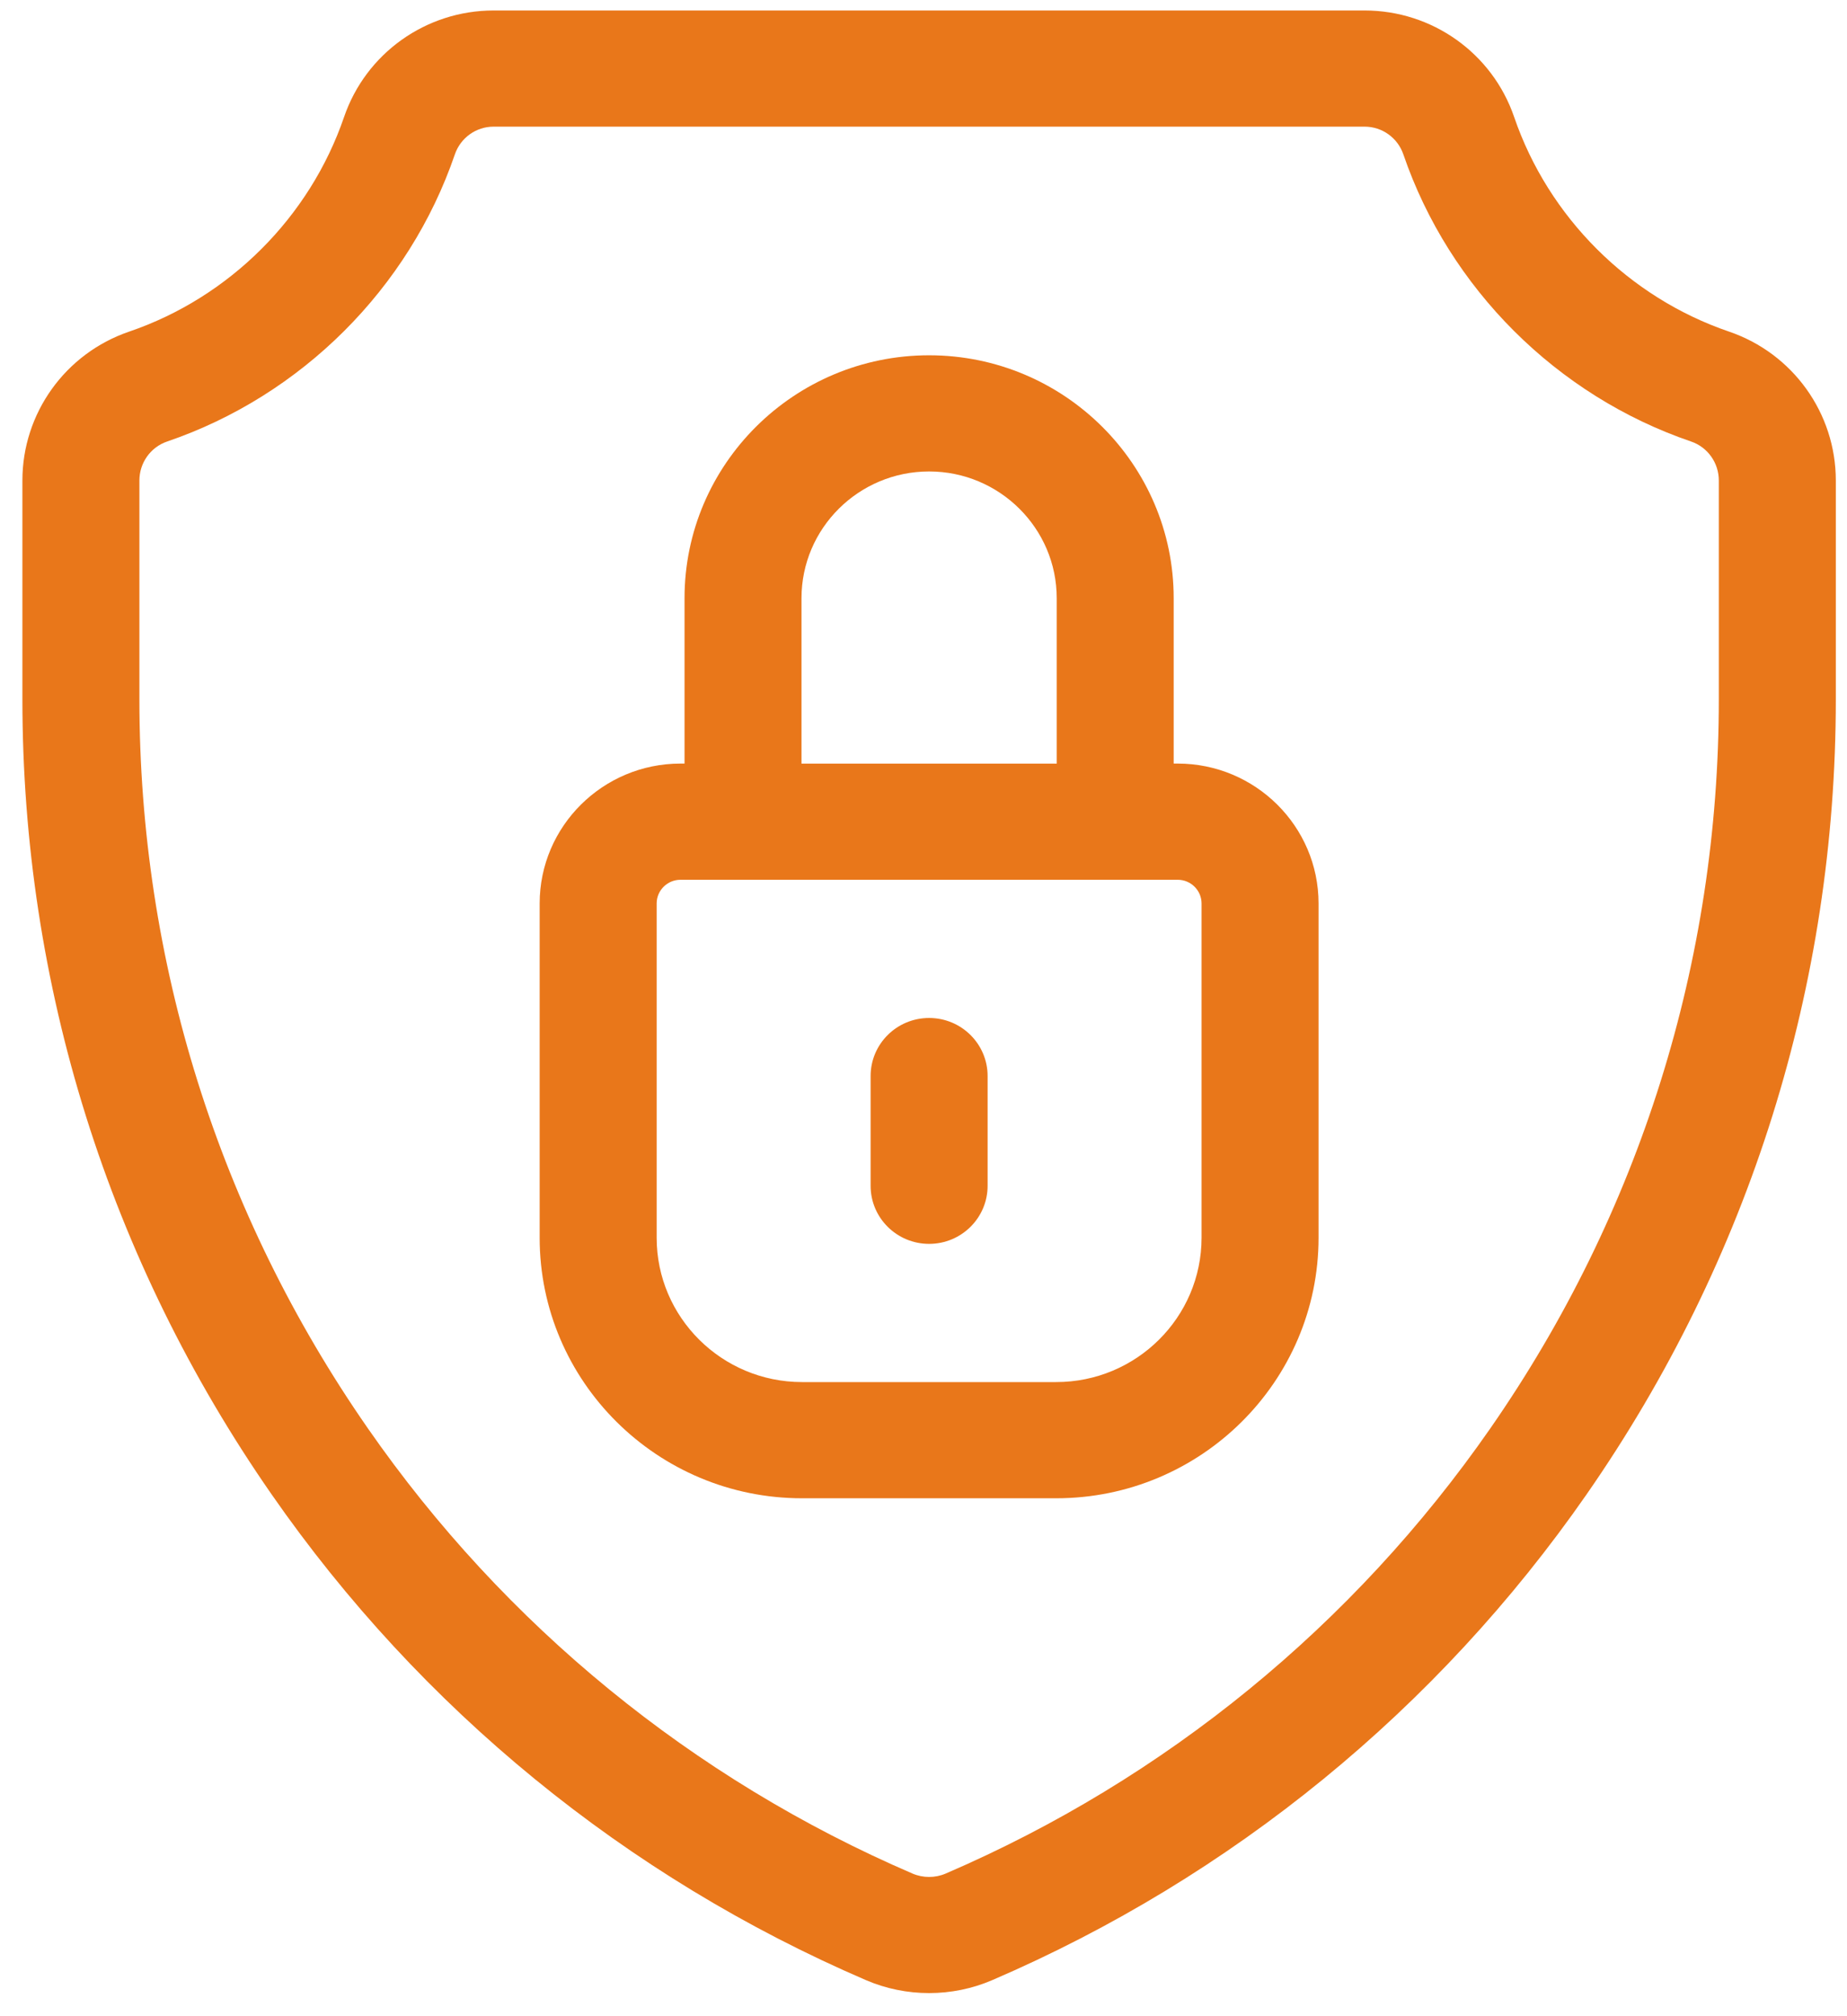<svg width="55" height="60" viewBox="0 0 55 60" fill="none" xmlns="http://www.w3.org/2000/svg">
<path d="M51.489 9.869C48.502 8.851 46.109 6.463 45.088 3.481C44.438 1.585 42.65 0.312 40.636 0.312H14.698C12.685 0.312 10.896 1.585 10.246 3.481C9.225 6.463 6.832 8.851 3.845 9.869C1.944 10.518 0.667 12.298 0.667 14.3V20.811C0.667 29.307 3.233 37.489 8.087 44.47C12.528 50.858 18.649 55.857 25.787 58.927C26.385 59.184 27.026 59.312 27.667 59.312C28.308 59.312 28.949 59.184 29.546 58.927C36.685 55.857 42.805 50.858 47.246 44.47C52.101 37.489 54.667 29.307 54.667 20.811V14.3C54.667 12.298 53.39 10.518 51.489 9.869ZM51.183 20.811C51.183 28.602 48.83 36.105 44.379 42.507C40.308 48.362 34.7 52.943 28.161 55.755C27.848 55.89 27.487 55.89 27.172 55.755C20.633 52.943 15.025 48.362 10.955 42.507C6.504 36.105 4.151 28.603 4.151 20.811V14.3C4.151 13.774 4.483 13.307 4.977 13.139C8.976 11.776 12.179 8.581 13.545 4.594C13.714 4.101 14.177 3.769 14.698 3.769H40.636C41.157 3.769 41.62 4.101 41.789 4.594C43.155 8.581 46.358 11.776 50.357 13.139C50.851 13.307 51.183 13.774 51.183 14.3V20.811Z" fill="#E9771A"/>
<path d="M35.069 22.723H34.95V17.801C34.95 13.816 31.683 10.573 27.667 10.573C23.651 10.573 20.384 13.816 20.384 17.801V22.723H20.265C17.952 22.723 16.07 24.591 16.07 26.886V36.834C16.07 41.109 19.575 44.587 23.882 44.587H31.452C35.759 44.587 39.264 41.109 39.264 36.834V26.886C39.264 24.591 37.382 22.723 35.069 22.723ZM23.867 17.801C23.867 15.722 25.572 14.03 27.667 14.03C29.762 14.03 31.467 15.722 31.467 17.801V22.724H23.867V17.801ZM35.78 36.834C35.78 39.203 33.838 41.129 31.452 41.129H23.882C21.496 41.129 19.554 39.203 19.554 36.834V26.886C19.554 26.497 19.873 26.181 20.265 26.181H35.069C35.461 26.181 35.78 26.497 35.78 26.886V36.834Z" fill="#E9771A"/>
<path d="M27.667 30.294C26.705 30.294 25.925 31.067 25.925 32.022V35.288C25.925 36.243 26.705 37.016 27.667 37.016C28.629 37.016 29.409 36.243 29.409 35.288V32.022C29.409 31.067 28.629 30.294 27.667 30.294Z" fill="#E9771A"/>
</svg>
